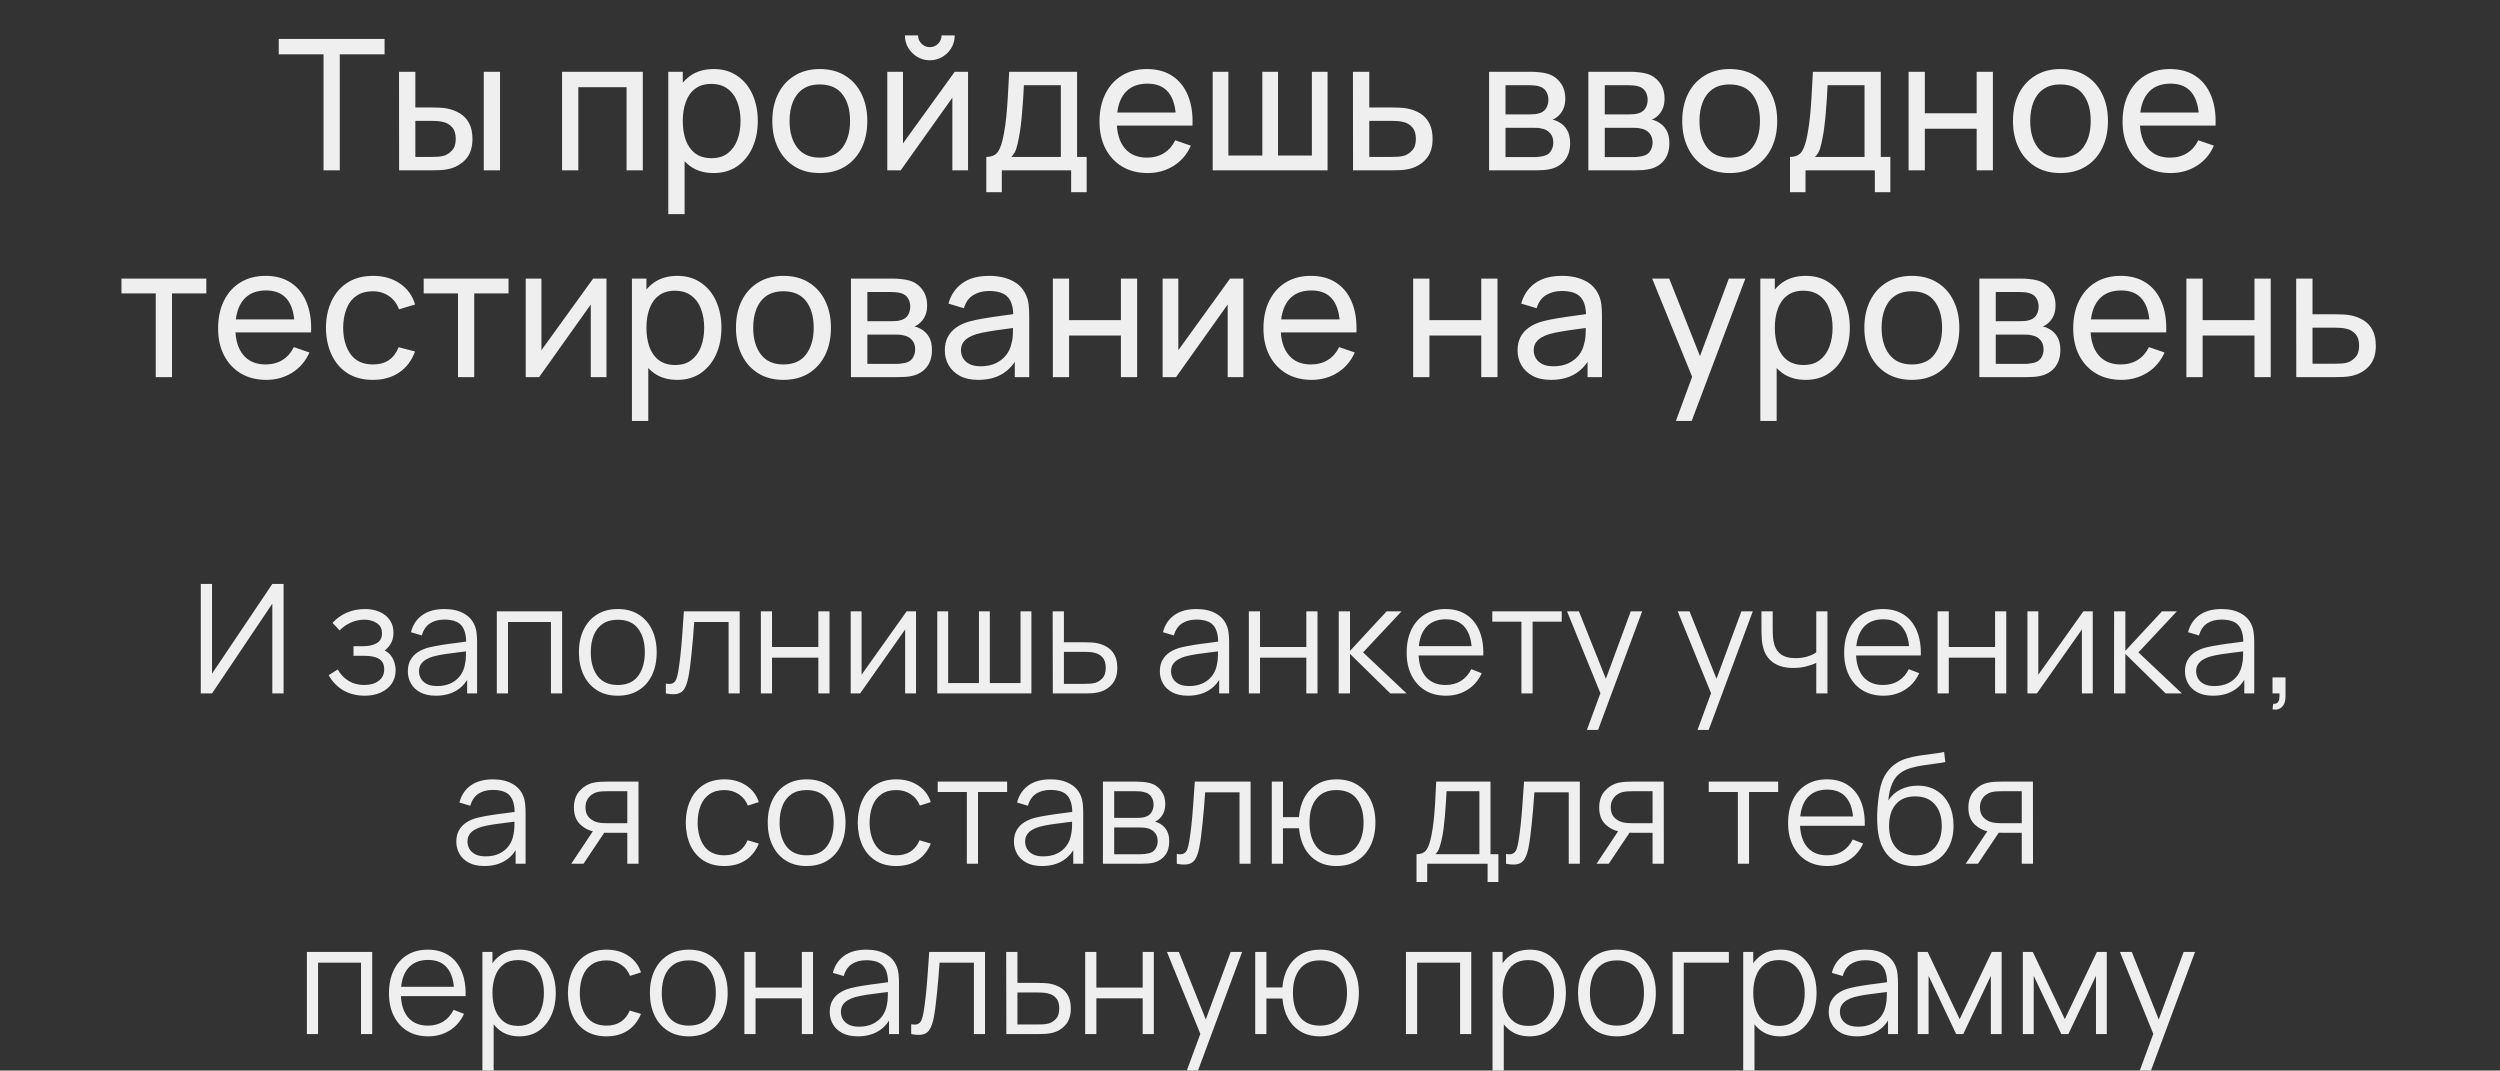 <?xml version="1.0" encoding="UTF-8"?> <svg xmlns="http://www.w3.org/2000/svg" width="411" height="176" viewBox="0 0 411 176" fill="none"><rect x="0" y="0" width="411" height="176" fill="#333333" stroke="none"/><path d="M53.189 28V8.935H45.824V6.4H63.224V8.935H55.859V28H53.189ZM65.613 28L65.598 11.8H68.283V17.665H70.758C71.228 17.665 71.708 17.675 72.198 17.695C72.688 17.715 73.113 17.76 73.473 17.83C74.313 18 75.048 18.285 75.678 18.685C76.308 19.085 76.798 19.625 77.148 20.305C77.498 20.985 77.673 21.83 77.673 22.84C77.673 24.24 77.308 25.35 76.578 26.17C75.858 26.98 74.913 27.52 73.743 27.79C73.343 27.88 72.883 27.94 72.363 27.97C71.853 27.99 71.368 28 70.908 28H65.613ZM68.283 25.795H70.953C71.253 25.795 71.588 25.785 71.958 25.765C72.328 25.745 72.658 25.695 72.948 25.615C73.458 25.465 73.913 25.17 74.313 24.73C74.723 24.29 74.928 23.66 74.928 22.84C74.928 22.01 74.728 21.37 74.328 20.92C73.938 20.47 73.423 20.175 72.783 20.035C72.493 19.965 72.188 19.92 71.868 19.9C71.548 19.88 71.243 19.87 70.953 19.87H68.283V25.795ZM79.533 28V11.8H82.203V28H79.533ZM92.404 28V11.8H105.679V28H103.009V14.335H95.074V28H92.404ZM117.32 28.45C115.8 28.45 114.52 28.075 113.48 27.325C112.44 26.565 111.65 25.54 111.11 24.25C110.58 22.95 110.315 21.495 110.315 19.885C110.315 18.255 110.58 16.795 111.11 15.505C111.65 14.215 112.44 13.2 113.48 12.46C114.53 11.72 115.815 11.35 117.335 11.35C118.835 11.35 120.125 11.725 121.205 12.475C122.295 13.215 123.13 14.23 123.71 15.52C124.29 16.81 124.58 18.265 124.58 19.885C124.58 21.505 124.29 22.96 123.71 24.25C123.13 25.54 122.295 26.565 121.205 27.325C120.125 28.075 118.83 28.45 117.32 28.45ZM109.865 35.2V11.8H112.25V23.725H112.55V35.2H109.865ZM116.99 26.005C118.06 26.005 118.945 25.735 119.645 25.195C120.345 24.655 120.87 23.925 121.22 23.005C121.57 22.075 121.745 21.035 121.745 19.885C121.745 18.745 121.57 17.715 121.22 16.795C120.88 15.875 120.35 15.145 119.63 14.605C118.92 14.065 118.015 13.795 116.915 13.795C115.865 13.795 114.995 14.055 114.305 14.575C113.615 15.085 113.1 15.8 112.76 16.72C112.42 17.63 112.25 18.685 112.25 19.885C112.25 21.065 112.415 22.12 112.745 23.05C113.085 23.97 113.605 24.695 114.305 25.225C115.005 25.745 115.9 26.005 116.99 26.005ZM134.769 28.45C133.159 28.45 131.769 28.085 130.599 27.355C129.439 26.625 128.544 25.615 127.914 24.325C127.284 23.035 126.969 21.555 126.969 19.885C126.969 18.185 127.289 16.695 127.929 15.415C128.569 14.135 129.474 13.14 130.644 12.43C131.814 11.71 133.189 11.35 134.769 11.35C136.389 11.35 137.784 11.715 138.954 12.445C140.124 13.165 141.019 14.17 141.639 15.46C142.269 16.74 142.584 18.215 142.584 19.885C142.584 21.575 142.269 23.065 141.639 24.355C141.009 25.635 140.109 26.64 138.939 27.37C137.769 28.09 136.379 28.45 134.769 28.45ZM134.769 25.915C136.449 25.915 137.699 25.355 138.519 24.235C139.339 23.115 139.749 21.665 139.749 19.885C139.749 18.055 139.334 16.6 138.504 15.52C137.674 14.43 136.429 13.885 134.769 13.885C133.639 13.885 132.709 14.14 131.979 14.65C131.249 15.16 130.704 15.865 130.344 16.765C129.984 17.665 129.804 18.705 129.804 19.885C129.804 21.705 130.224 23.165 131.064 24.265C131.904 25.365 133.139 25.915 134.769 25.915ZM152.861 9.91C152.111 9.91 151.426 9.725 150.806 9.355C150.186 8.985 149.691 8.495 149.321 7.885C148.951 7.265 148.766 6.575 148.766 5.815H150.926C150.926 6.345 151.116 6.8 151.496 7.18C151.876 7.56 152.331 7.75 152.861 7.75C153.401 7.75 153.856 7.56 154.226 7.18C154.606 6.8 154.796 6.345 154.796 5.815H156.956C156.956 6.575 156.771 7.265 156.401 7.885C156.041 8.495 155.546 8.985 154.916 9.355C154.296 9.725 153.611 9.91 152.861 9.91ZM159.146 11.8V28H156.566V16.06L148.076 28H145.871V11.8H148.451V23.575L156.956 11.8H159.146ZM162.147 31.6V25.795C163.057 25.795 163.707 25.5 164.097 24.91C164.487 24.31 164.802 23.325 165.042 21.955C165.202 21.095 165.332 20.175 165.432 19.195C165.532 18.215 165.617 17.125 165.687 15.925C165.767 14.715 165.842 13.34 165.912 11.8H177.072V25.795H178.647V31.6H176.097V28H164.697V31.6H162.147ZM166.257 25.795H174.402V14.005H168.327C168.297 14.715 168.257 15.46 168.207 16.24C168.157 17.01 168.097 17.78 168.027 18.55C167.967 19.32 167.892 20.05 167.802 20.74C167.722 21.42 167.627 22.03 167.517 22.57C167.387 23.32 167.237 23.955 167.067 24.475C166.897 24.995 166.627 25.435 166.257 25.795ZM188.678 28.45C187.088 28.45 185.698 28.1 184.508 27.4C183.328 26.69 182.408 25.705 181.748 24.445C181.088 23.175 180.758 21.695 180.758 20.005C180.758 18.235 181.083 16.705 181.733 15.415C182.383 14.115 183.288 13.115 184.448 12.415C185.618 11.705 186.988 11.35 188.558 11.35C190.188 11.35 191.573 11.725 192.713 12.475C193.863 13.225 194.723 14.295 195.293 15.685C195.873 17.075 196.123 18.73 196.043 20.65H193.343V19.69C193.313 17.7 192.908 16.215 192.128 15.235C191.348 14.245 190.188 13.75 188.648 13.75C186.998 13.75 185.743 14.28 184.883 15.34C184.023 16.4 183.593 17.92 183.593 19.9C183.593 21.81 184.023 23.29 184.883 24.34C185.743 25.39 186.968 25.915 188.558 25.915C189.628 25.915 190.558 25.67 191.348 25.18C192.138 24.69 192.758 23.985 193.208 23.065L195.773 23.95C195.143 25.38 194.193 26.49 192.923 27.28C191.663 28.06 190.248 28.45 188.678 28.45ZM182.693 20.65V18.505H194.663V20.65H182.693ZM199.367 28V11.8H201.947V25.57H207.527V11.8H210.107V25.57H215.672V11.8H218.252V28H199.367ZM222.439 28L222.424 11.8H225.109V17.665H228.604C229.074 17.665 229.554 17.675 230.044 17.695C230.534 17.715 230.959 17.76 231.319 17.83C232.159 17.99 232.894 18.27 233.524 18.67C234.154 19.07 234.644 19.615 234.994 20.305C235.344 20.985 235.519 21.83 235.519 22.84C235.519 24.24 235.154 25.35 234.424 26.17C233.704 26.98 232.759 27.52 231.589 27.79C231.189 27.88 230.729 27.94 230.209 27.97C229.699 27.99 229.214 28 228.754 28H222.439ZM225.109 25.795H228.799C229.099 25.795 229.434 25.785 229.804 25.765C230.174 25.745 230.504 25.695 230.794 25.615C231.304 25.465 231.759 25.17 232.159 24.73C232.569 24.29 232.774 23.66 232.774 22.84C232.774 22.01 232.574 21.37 232.174 20.92C231.784 20.47 231.269 20.175 230.629 20.035C230.339 19.965 230.034 19.92 229.714 19.9C229.394 19.88 229.089 19.87 228.799 19.87H225.109V25.795ZM244.807 28V11.8H251.707C252.117 11.8 252.557 11.825 253.027 11.875C253.507 11.915 253.942 11.99 254.332 12.1C255.202 12.33 255.917 12.805 256.477 13.525C257.047 14.235 257.332 15.135 257.332 16.225C257.332 16.835 257.237 17.365 257.047 17.815C256.867 18.265 256.607 18.655 256.267 18.985C256.117 19.135 255.952 19.27 255.772 19.39C255.592 19.51 255.412 19.605 255.232 19.675C255.582 19.735 255.937 19.87 256.297 20.08C256.867 20.39 257.312 20.825 257.632 21.385C257.962 21.945 258.127 22.66 258.127 23.53C258.127 24.63 257.862 25.54 257.332 26.26C256.802 26.97 256.072 27.46 255.142 27.73C254.752 27.84 254.322 27.915 253.852 27.955C253.382 27.985 252.927 28 252.487 28H244.807ZM247.507 25.825H252.337C252.547 25.825 252.797 25.805 253.087 25.765C253.387 25.725 253.652 25.675 253.882 25.615C254.402 25.465 254.777 25.185 255.007 24.775C255.247 24.365 255.367 23.92 255.367 23.44C255.367 22.8 255.187 22.28 254.827 21.88C254.477 21.48 254.012 21.23 253.432 21.13C253.222 21.07 252.992 21.035 252.742 21.025C252.502 21.015 252.287 21.01 252.097 21.01H247.507V25.825ZM247.507 18.805H251.527C251.807 18.805 252.102 18.79 252.412 18.76C252.722 18.72 252.992 18.655 253.222 18.565C253.682 18.395 254.017 18.115 254.227 17.725C254.447 17.325 254.557 16.89 254.557 16.42C254.557 15.9 254.437 15.445 254.197 15.055C253.967 14.655 253.612 14.38 253.132 14.23C252.812 14.11 252.452 14.045 252.052 14.035C251.662 14.015 251.412 14.005 251.302 14.005H247.507V18.805ZM261.125 28V11.8H268.025C268.435 11.8 268.875 11.825 269.345 11.875C269.825 11.915 270.26 11.99 270.65 12.1C271.52 12.33 272.235 12.805 272.795 13.525C273.365 14.235 273.65 15.135 273.65 16.225C273.65 16.835 273.555 17.365 273.365 17.815C273.185 18.265 272.925 18.655 272.585 18.985C272.435 19.135 272.27 19.27 272.09 19.39C271.91 19.51 271.73 19.605 271.55 19.675C271.9 19.735 272.255 19.87 272.615 20.08C273.185 20.39 273.63 20.825 273.95 21.385C274.28 21.945 274.445 22.66 274.445 23.53C274.445 24.63 274.18 25.54 273.65 26.26C273.12 26.97 272.39 27.46 271.46 27.73C271.07 27.84 270.64 27.915 270.17 27.955C269.7 27.985 269.245 28 268.805 28H261.125ZM263.825 25.825H268.655C268.865 25.825 269.115 25.805 269.405 25.765C269.705 25.725 269.97 25.675 270.2 25.615C270.72 25.465 271.095 25.185 271.325 24.775C271.565 24.365 271.685 23.92 271.685 23.44C271.685 22.8 271.505 22.28 271.145 21.88C270.795 21.48 270.33 21.23 269.75 21.13C269.54 21.07 269.31 21.035 269.06 21.025C268.82 21.015 268.605 21.01 268.415 21.01H263.825V25.825ZM263.825 18.805H267.845C268.125 18.805 268.42 18.79 268.73 18.76C269.04 18.72 269.31 18.655 269.54 18.565C270 18.395 270.335 18.115 270.545 17.725C270.765 17.325 270.875 16.89 270.875 16.42C270.875 15.9 270.755 15.445 270.515 15.055C270.285 14.655 269.93 14.38 269.45 14.23C269.13 14.11 268.77 14.045 268.37 14.035C267.98 14.015 267.73 14.005 267.62 14.005H263.825V18.805ZM284.358 28.45C282.748 28.45 281.358 28.085 280.188 27.355C279.028 26.625 278.133 25.615 277.503 24.325C276.873 23.035 276.558 21.555 276.558 19.885C276.558 18.185 276.878 16.695 277.518 15.415C278.158 14.135 279.063 13.14 280.233 12.43C281.403 11.71 282.778 11.35 284.358 11.35C285.978 11.35 287.373 11.715 288.543 12.445C289.713 13.165 290.608 14.17 291.228 15.46C291.858 16.74 292.173 18.215 292.173 19.885C292.173 21.575 291.858 23.065 291.228 24.355C290.598 25.635 289.698 26.64 288.528 27.37C287.358 28.09 285.968 28.45 284.358 28.45ZM284.358 25.915C286.038 25.915 287.288 25.355 288.108 24.235C288.928 23.115 289.338 21.665 289.338 19.885C289.338 18.055 288.923 16.6 288.093 15.52C287.263 14.43 286.018 13.885 284.358 13.885C283.228 13.885 282.298 14.14 281.568 14.65C280.838 15.16 280.293 15.865 279.933 16.765C279.573 17.665 279.393 18.705 279.393 19.885C279.393 21.705 279.813 23.165 280.653 24.265C281.493 25.365 282.728 25.915 284.358 25.915ZM294.276 31.6V25.795C295.186 25.795 295.836 25.5 296.226 24.91C296.616 24.31 296.931 23.325 297.171 21.955C297.331 21.095 297.461 20.175 297.561 19.195C297.661 18.215 297.746 17.125 297.816 15.925C297.896 14.715 297.971 13.34 298.041 11.8H309.201V25.795H310.776V31.6H308.226V28H296.826V31.6H294.276ZM298.386 25.795H306.531V14.005H300.456C300.426 14.715 300.386 15.46 300.336 16.24C300.286 17.01 300.226 17.78 300.156 18.55C300.096 19.32 300.021 20.05 299.931 20.74C299.851 21.42 299.756 22.03 299.646 22.57C299.516 23.32 299.366 23.955 299.196 24.475C299.026 24.995 298.756 25.435 298.386 25.795ZM313.772 28V11.8H316.442V18.625H324.962V11.8H327.632V28H324.962V21.16H316.442V28H313.772ZM338.733 28.45C337.123 28.45 335.733 28.085 334.563 27.355C333.403 26.625 332.508 25.615 331.878 24.325C331.248 23.035 330.933 21.555 330.933 19.885C330.933 18.185 331.253 16.695 331.893 15.415C332.533 14.135 333.438 13.14 334.608 12.43C335.778 11.71 337.153 11.35 338.733 11.35C340.353 11.35 341.748 11.715 342.918 12.445C344.088 13.165 344.983 14.17 345.603 15.46C346.233 16.74 346.548 18.215 346.548 19.885C346.548 21.575 346.233 23.065 345.603 24.355C344.973 25.635 344.073 26.64 342.903 27.37C341.733 28.09 340.343 28.45 338.733 28.45ZM338.733 25.915C340.413 25.915 341.663 25.355 342.483 24.235C343.303 23.115 343.713 21.665 343.713 19.885C343.713 18.055 343.298 16.6 342.468 15.52C341.638 14.43 340.393 13.885 338.733 13.885C337.603 13.885 336.673 14.14 335.943 14.65C335.213 15.16 334.668 15.865 334.308 16.765C333.948 17.665 333.768 18.705 333.768 19.885C333.768 21.705 334.188 23.165 335.028 24.265C335.868 25.365 337.103 25.915 338.733 25.915ZM356.871 28.45C355.281 28.45 353.891 28.1 352.701 27.4C351.521 26.69 350.601 25.705 349.941 24.445C349.281 23.175 348.951 21.695 348.951 20.005C348.951 18.235 349.276 16.705 349.926 15.415C350.576 14.115 351.481 13.115 352.641 12.415C353.811 11.705 355.181 11.35 356.751 11.35C358.381 11.35 359.766 11.725 360.906 12.475C362.056 13.225 362.916 14.295 363.486 15.685C364.066 17.075 364.316 18.73 364.236 20.65H361.536V19.69C361.506 17.7 361.101 16.215 360.321 15.235C359.541 14.245 358.381 13.75 356.841 13.75C355.191 13.75 353.936 14.28 353.076 15.34C352.216 16.4 351.786 17.92 351.786 19.9C351.786 21.81 352.216 23.29 353.076 24.34C353.936 25.39 355.161 25.915 356.751 25.915C357.821 25.915 358.751 25.67 359.541 25.18C360.331 24.69 360.951 23.985 361.401 23.065L363.966 23.95C363.336 25.38 362.386 26.49 361.116 27.28C359.856 28.06 358.441 28.45 356.871 28.45ZM350.886 20.65V18.505H362.856V20.65H350.886ZM25.606 62V48.23H19.966V45.8H33.916V48.23H28.276V62H25.606ZM43.775 62.45C42.185 62.45 40.795 62.1 39.605 61.4C38.425 60.69 37.505 59.705 36.845 58.445C36.185 57.175 35.855 55.695 35.855 54.005C35.855 52.235 36.18 50.705 36.83 49.415C37.48 48.115 38.385 47.115 39.545 46.415C40.715 45.705 42.085 45.35 43.655 45.35C45.285 45.35 46.67 45.725 47.81 46.475C48.96 47.225 49.82 48.295 50.39 49.685C50.97 51.075 51.22 52.73 51.14 54.65H48.44V53.69C48.41 51.7 48.005 50.215 47.225 49.235C46.445 48.245 45.285 47.75 43.745 47.75C42.095 47.75 40.84 48.28 39.98 49.34C39.12 50.4 38.69 51.92 38.69 53.9C38.69 55.81 39.12 57.29 39.98 58.34C40.84 59.39 42.065 59.915 43.655 59.915C44.725 59.915 45.655 59.67 46.445 59.18C47.235 58.69 47.855 57.985 48.305 57.065L50.87 57.95C50.24 59.38 49.29 60.49 48.02 61.28C46.76 62.06 45.345 62.45 43.775 62.45ZM37.79 54.65V52.505H49.76V54.65H37.79ZM61.305 62.45C59.665 62.45 58.27 62.085 57.12 61.355C55.98 60.615 55.11 59.6 54.51 58.31C53.91 57.02 53.6 55.55 53.58 53.9C53.6 52.21 53.915 50.725 54.525 49.445C55.145 48.155 56.03 47.15 57.18 46.43C58.33 45.71 59.715 45.35 61.335 45.35C63.045 45.35 64.515 45.77 65.745 46.61C66.985 47.45 67.815 48.6 68.235 50.06L65.595 50.855C65.255 49.915 64.7 49.185 63.93 48.665C63.17 48.145 62.295 47.885 61.305 47.885C60.195 47.885 59.28 48.145 58.56 48.665C57.84 49.175 57.305 49.885 56.955 50.795C56.605 51.695 56.425 52.73 56.415 53.9C56.435 55.7 56.85 57.155 57.66 58.265C58.48 59.365 59.695 59.915 61.305 59.915C62.365 59.915 63.245 59.675 63.945 59.195C64.645 58.705 65.175 58 65.535 57.08L68.235 57.785C67.675 59.295 66.8 60.45 65.61 61.25C64.42 62.05 62.985 62.45 61.305 62.45ZM75.293 62V48.23H69.653V45.8H83.603V48.23H77.963V62H75.293ZM99.703 45.8V62H97.123V50.06L88.633 62H86.428V45.8H89.008V57.575L97.513 45.8H99.703ZM111.344 62.45C109.824 62.45 108.544 62.075 107.504 61.325C106.464 60.565 105.674 59.54 105.134 58.25C104.604 56.95 104.339 55.495 104.339 53.885C104.339 52.255 104.604 50.795 105.134 49.505C105.674 48.215 106.464 47.2 107.504 46.46C108.554 45.72 109.839 45.35 111.359 45.35C112.859 45.35 114.149 45.725 115.229 46.475C116.319 47.215 117.154 48.23 117.734 49.52C118.314 50.81 118.604 52.265 118.604 53.885C118.604 55.505 118.314 56.96 117.734 58.25C117.154 59.54 116.319 60.565 115.229 61.325C114.149 62.075 112.854 62.45 111.344 62.45ZM103.889 69.2V45.8H106.274V57.725H106.574V69.2H103.889ZM111.014 60.005C112.084 60.005 112.969 59.735 113.669 59.195C114.369 58.655 114.894 57.925 115.244 57.005C115.594 56.075 115.769 55.035 115.769 53.885C115.769 52.745 115.594 51.715 115.244 50.795C114.904 49.875 114.374 49.145 113.654 48.605C112.944 48.065 112.039 47.795 110.939 47.795C109.889 47.795 109.019 48.055 108.329 48.575C107.639 49.085 107.124 49.8 106.784 50.72C106.444 51.63 106.274 52.685 106.274 53.885C106.274 55.065 106.439 56.12 106.769 57.05C107.109 57.97 107.629 58.695 108.329 59.225C109.029 59.745 109.924 60.005 111.014 60.005ZM128.792 62.45C127.182 62.45 125.792 62.085 124.622 61.355C123.462 60.625 122.567 59.615 121.937 58.325C121.307 57.035 120.992 55.555 120.992 53.885C120.992 52.185 121.312 50.695 121.952 49.415C122.592 48.135 123.497 47.14 124.667 46.43C125.837 45.71 127.212 45.35 128.792 45.35C130.412 45.35 131.807 45.715 132.977 46.445C134.147 47.165 135.042 48.17 135.662 49.46C136.292 50.74 136.607 52.215 136.607 53.885C136.607 55.575 136.292 57.065 135.662 58.355C135.032 59.635 134.132 60.64 132.962 61.37C131.792 62.09 130.402 62.45 128.792 62.45ZM128.792 59.915C130.472 59.915 131.722 59.355 132.542 58.235C133.362 57.115 133.772 55.665 133.772 53.885C133.772 52.055 133.357 50.6 132.527 49.52C131.697 48.43 130.452 47.885 128.792 47.885C127.662 47.885 126.732 48.14 126.002 48.65C125.272 49.16 124.727 49.865 124.367 50.765C124.007 51.665 123.827 52.705 123.827 53.885C123.827 55.705 124.247 57.165 125.087 58.265C125.927 59.365 127.162 59.915 128.792 59.915ZM139.895 62V45.8H146.795C147.205 45.8 147.645 45.825 148.115 45.875C148.595 45.915 149.03 45.99 149.42 46.1C150.29 46.33 151.005 46.805 151.565 47.525C152.135 48.235 152.42 49.135 152.42 50.225C152.42 50.835 152.325 51.365 152.135 51.815C151.955 52.265 151.695 52.655 151.355 52.985C151.205 53.135 151.04 53.27 150.86 53.39C150.68 53.51 150.5 53.605 150.32 53.675C150.67 53.735 151.025 53.87 151.385 54.08C151.955 54.39 152.4 54.825 152.72 55.385C153.05 55.945 153.215 56.66 153.215 57.53C153.215 58.63 152.95 59.54 152.42 60.26C151.89 60.97 151.16 61.46 150.23 61.73C149.84 61.84 149.41 61.915 148.94 61.955C148.47 61.985 148.015 62 147.575 62H139.895ZM142.595 59.825H147.425C147.635 59.825 147.885 59.805 148.175 59.765C148.475 59.725 148.74 59.675 148.97 59.615C149.49 59.465 149.865 59.185 150.095 58.775C150.335 58.365 150.455 57.92 150.455 57.44C150.455 56.8 150.275 56.28 149.915 55.88C149.565 55.48 149.1 55.23 148.52 55.13C148.31 55.07 148.08 55.035 147.83 55.025C147.59 55.015 147.375 55.01 147.185 55.01H142.595V59.825ZM142.595 52.805H146.615C146.895 52.805 147.19 52.79 147.5 52.76C147.81 52.72 148.08 52.655 148.31 52.565C148.77 52.395 149.105 52.115 149.315 51.725C149.535 51.325 149.645 50.89 149.645 50.42C149.645 49.9 149.525 49.445 149.285 49.055C149.055 48.655 148.7 48.38 148.22 48.23C147.9 48.11 147.54 48.045 147.14 48.035C146.75 48.015 146.5 48.005 146.39 48.005H142.595V52.805ZM160.833 62.45C159.623 62.45 158.608 62.23 157.788 61.79C156.978 61.34 156.363 60.75 155.943 60.02C155.533 59.29 155.328 58.49 155.328 57.62C155.328 56.77 155.488 56.035 155.808 55.415C156.138 54.785 156.598 54.265 157.188 53.855C157.778 53.435 158.483 53.105 159.303 52.865C160.073 52.655 160.933 52.475 161.883 52.325C162.843 52.165 163.813 52.02 164.793 51.89C165.773 51.76 166.688 51.635 167.538 51.515L166.578 52.07C166.608 50.63 166.318 49.565 165.708 48.875C165.108 48.185 164.068 47.84 162.588 47.84C161.608 47.84 160.748 48.065 160.008 48.515C159.278 48.955 158.763 49.675 158.463 50.675L155.928 49.91C156.318 48.49 157.073 47.375 158.193 46.565C159.313 45.755 160.788 45.35 162.618 45.35C164.088 45.35 165.348 45.615 166.398 46.145C167.458 46.665 168.218 47.455 168.678 48.515C168.908 49.015 169.053 49.56 169.113 50.15C169.173 50.73 169.203 51.34 169.203 51.98V62H166.833V58.115L167.388 58.475C166.778 59.785 165.923 60.775 164.823 61.445C163.733 62.115 162.403 62.45 160.833 62.45ZM161.238 60.215C162.198 60.215 163.028 60.045 163.728 59.705C164.438 59.355 165.008 58.9 165.438 58.34C165.868 57.77 166.148 57.15 166.278 56.48C166.428 55.98 166.508 55.425 166.518 54.815C166.538 54.195 166.548 53.72 166.548 53.39L167.478 53.795C166.608 53.915 165.753 54.03 164.913 54.14C164.073 54.25 163.278 54.37 162.528 54.5C161.778 54.62 161.103 54.765 160.503 54.935C160.063 55.075 159.648 55.255 159.258 55.475C158.878 55.695 158.568 55.98 158.328 56.33C158.098 56.67 157.983 57.095 157.983 57.605C157.983 58.045 158.093 58.465 158.313 58.865C158.543 59.265 158.893 59.59 159.363 59.84C159.843 60.09 160.468 60.215 161.238 60.215ZM173.088 62V45.8H175.758V52.625H184.278V45.8H186.948V62H184.278V55.16H175.758V62H173.088ZM204.41 45.8V62H201.83V50.06L193.34 62H191.135V45.8H193.715V57.575L202.22 45.8H204.41ZM215.631 62.45C214.041 62.45 212.651 62.1 211.461 61.4C210.281 60.69 209.361 59.705 208.701 58.445C208.041 57.175 207.711 55.695 207.711 54.005C207.711 52.235 208.036 50.705 208.686 49.415C209.336 48.115 210.241 47.115 211.401 46.415C212.571 45.705 213.941 45.35 215.511 45.35C217.141 45.35 218.526 45.725 219.666 46.475C220.816 47.225 221.676 48.295 222.246 49.685C222.826 51.075 223.076 52.73 222.996 54.65H220.296V53.69C220.266 51.7 219.861 50.215 219.081 49.235C218.301 48.245 217.141 47.75 215.601 47.75C213.951 47.75 212.696 48.28 211.836 49.34C210.976 50.4 210.546 51.92 210.546 53.9C210.546 55.81 210.976 57.29 211.836 58.34C212.696 59.39 213.921 59.915 215.511 59.915C216.581 59.915 217.511 59.67 218.301 59.18C219.091 58.69 219.711 57.985 220.161 57.065L222.726 57.95C222.096 59.38 221.146 60.49 219.876 61.28C218.616 62.06 217.201 62.45 215.631 62.45ZM209.646 54.65V52.505H221.616V54.65H209.646ZM232.326 62V45.8H234.996V52.625H243.516V45.8H246.186V62H243.516V55.16H234.996V62H232.326ZM254.993 62.45C253.783 62.45 252.768 62.23 251.948 61.79C251.138 61.34 250.523 60.75 250.103 60.02C249.693 59.29 249.488 58.49 249.488 57.62C249.488 56.77 249.648 56.035 249.968 55.415C250.298 54.785 250.758 54.265 251.348 53.855C251.938 53.435 252.643 53.105 253.463 52.865C254.233 52.655 255.093 52.475 256.043 52.325C257.003 52.165 257.973 52.02 258.953 51.89C259.933 51.76 260.848 51.635 261.698 51.515L260.738 52.07C260.768 50.63 260.478 49.565 259.868 48.875C259.268 48.185 258.228 47.84 256.748 47.84C255.768 47.84 254.908 48.065 254.168 48.515C253.438 48.955 252.923 49.675 252.623 50.675L250.088 49.91C250.478 48.49 251.233 47.375 252.353 46.565C253.473 45.755 254.948 45.35 256.778 45.35C258.248 45.35 259.508 45.615 260.558 46.145C261.618 46.665 262.378 47.455 262.838 48.515C263.068 49.015 263.213 49.56 263.273 50.15C263.333 50.73 263.363 51.34 263.363 51.98V62H260.993V58.115L261.548 58.475C260.938 59.785 260.083 60.775 258.983 61.445C257.893 62.115 256.563 62.45 254.993 62.45ZM255.398 60.215C256.358 60.215 257.188 60.045 257.888 59.705C258.598 59.355 259.168 58.9 259.598 58.34C260.028 57.77 260.308 57.15 260.438 56.48C260.588 55.98 260.668 55.425 260.678 54.815C260.698 54.195 260.708 53.72 260.708 53.39L261.638 53.795C260.768 53.915 259.913 54.03 259.073 54.14C258.233 54.25 257.438 54.37 256.688 54.5C255.938 54.62 255.263 54.765 254.663 54.935C254.223 55.075 253.808 55.255 253.418 55.475C253.038 55.695 252.728 55.98 252.488 56.33C252.258 56.67 252.143 57.095 252.143 57.605C252.143 58.045 252.253 58.465 252.473 58.865C252.703 59.265 253.053 59.59 253.523 59.84C254.003 60.09 254.628 60.215 255.398 60.215ZM275.519 69.2L278.654 60.68L278.699 63.2L271.619 45.8H274.424L279.974 59.795H279.014L284.219 45.8H286.934L278.114 69.2H275.519ZM296.852 62.45C295.332 62.45 294.052 62.075 293.012 61.325C291.972 60.565 291.182 59.54 290.642 58.25C290.112 56.95 289.847 55.495 289.847 53.885C289.847 52.255 290.112 50.795 290.642 49.505C291.182 48.215 291.972 47.2 293.012 46.46C294.062 45.72 295.347 45.35 296.867 45.35C298.367 45.35 299.657 45.725 300.737 46.475C301.827 47.215 302.662 48.23 303.242 49.52C303.822 50.81 304.112 52.265 304.112 53.885C304.112 55.505 303.822 56.96 303.242 58.25C302.662 59.54 301.827 60.565 300.737 61.325C299.657 62.075 298.362 62.45 296.852 62.45ZM289.397 69.2V45.8H291.782V57.725H292.082V69.2H289.397ZM296.522 60.005C297.592 60.005 298.477 59.735 299.177 59.195C299.877 58.655 300.402 57.925 300.752 57.005C301.102 56.075 301.277 55.035 301.277 53.885C301.277 52.745 301.102 51.715 300.752 50.795C300.412 49.875 299.882 49.145 299.162 48.605C298.452 48.065 297.547 47.795 296.447 47.795C295.397 47.795 294.527 48.055 293.837 48.575C293.147 49.085 292.632 49.8 292.292 50.72C291.952 51.63 291.782 52.685 291.782 53.885C291.782 55.065 291.947 56.12 292.277 57.05C292.617 57.97 293.137 58.695 293.837 59.225C294.537 59.745 295.432 60.005 296.522 60.005ZM314.3 62.45C312.69 62.45 311.3 62.085 310.13 61.355C308.97 60.625 308.075 59.615 307.445 58.325C306.815 57.035 306.5 55.555 306.5 53.885C306.5 52.185 306.82 50.695 307.46 49.415C308.1 48.135 309.005 47.14 310.175 46.43C311.345 45.71 312.72 45.35 314.3 45.35C315.92 45.35 317.315 45.715 318.485 46.445C319.655 47.165 320.55 48.17 321.17 49.46C321.8 50.74 322.115 52.215 322.115 53.885C322.115 55.575 321.8 57.065 321.17 58.355C320.54 59.635 319.64 60.64 318.47 61.37C317.3 62.09 315.91 62.45 314.3 62.45ZM314.3 59.915C315.98 59.915 317.23 59.355 318.05 58.235C318.87 57.115 319.28 55.665 319.28 53.885C319.28 52.055 318.865 50.6 318.035 49.52C317.205 48.43 315.96 47.885 314.3 47.885C313.17 47.885 312.24 48.14 311.51 48.65C310.78 49.16 310.235 49.865 309.875 50.765C309.515 51.665 309.335 52.705 309.335 53.885C309.335 55.705 309.755 57.165 310.595 58.265C311.435 59.365 312.67 59.915 314.3 59.915ZM325.402 62V45.8H332.302C332.712 45.8 333.152 45.825 333.622 45.875C334.102 45.915 334.537 45.99 334.927 46.1C335.797 46.33 336.512 46.805 337.072 47.525C337.642 48.235 337.927 49.135 337.927 50.225C337.927 50.835 337.832 51.365 337.642 51.815C337.462 52.265 337.202 52.655 336.862 52.985C336.712 53.135 336.547 53.27 336.367 53.39C336.187 53.51 336.007 53.605 335.827 53.675C336.177 53.735 336.532 53.87 336.892 54.08C337.462 54.39 337.907 54.825 338.227 55.385C338.557 55.945 338.722 56.66 338.722 57.53C338.722 58.63 338.457 59.54 337.927 60.26C337.397 60.97 336.667 61.46 335.737 61.73C335.347 61.84 334.917 61.915 334.447 61.955C333.977 61.985 333.522 62 333.082 62H325.402ZM328.102 59.825H332.932C333.142 59.825 333.392 59.805 333.682 59.765C333.982 59.725 334.247 59.675 334.477 59.615C334.997 59.465 335.372 59.185 335.602 58.775C335.842 58.365 335.962 57.92 335.962 57.44C335.962 56.8 335.782 56.28 335.422 55.88C335.072 55.48 334.607 55.23 334.027 55.13C333.817 55.07 333.587 55.035 333.337 55.025C333.097 55.015 332.882 55.01 332.692 55.01H328.102V59.825ZM328.102 52.805H332.122C332.402 52.805 332.697 52.79 333.007 52.76C333.317 52.72 333.587 52.655 333.817 52.565C334.277 52.395 334.612 52.115 334.822 51.725C335.042 51.325 335.152 50.89 335.152 50.42C335.152 49.9 335.032 49.445 334.792 49.055C334.562 48.655 334.207 48.38 333.727 48.23C333.407 48.11 333.047 48.045 332.647 48.035C332.257 48.015 332.007 48.005 331.897 48.005H328.102V52.805ZM348.756 62.45C347.166 62.45 345.776 62.1 344.586 61.4C343.406 60.69 342.486 59.705 341.826 58.445C341.166 57.175 340.836 55.695 340.836 54.005C340.836 52.235 341.161 50.705 341.811 49.415C342.461 48.115 343.366 47.115 344.526 46.415C345.696 45.705 347.066 45.35 348.636 45.35C350.266 45.35 351.651 45.725 352.791 46.475C353.941 47.225 354.801 48.295 355.371 49.685C355.951 51.075 356.201 52.73 356.121 54.65H353.421V53.69C353.391 51.7 352.986 50.215 352.206 49.235C351.426 48.245 350.266 47.75 348.726 47.75C347.076 47.75 345.821 48.28 344.961 49.34C344.101 50.4 343.671 51.92 343.671 53.9C343.671 55.81 344.101 57.29 344.961 58.34C345.821 59.39 347.046 59.915 348.636 59.915C349.706 59.915 350.636 59.67 351.426 59.18C352.216 58.69 352.836 57.985 353.286 57.065L355.851 57.95C355.221 59.38 354.271 60.49 353.001 61.28C351.741 62.06 350.326 62.45 348.756 62.45ZM342.771 54.65V52.505H354.741V54.65H342.771ZM359.445 62V45.8H362.115V52.625H370.635V45.8H373.305V62H370.635V55.16H362.115V62H359.445ZM377.507 62L377.492 45.8H380.177V51.665H383.672C384.142 51.665 384.622 51.675 385.112 51.695C385.602 51.715 386.027 51.76 386.387 51.83C387.227 51.99 387.962 52.27 388.592 52.67C389.222 53.07 389.712 53.615 390.062 54.305C390.412 54.985 390.587 55.83 390.587 56.84C390.587 58.24 390.222 59.35 389.492 60.17C388.772 60.98 387.827 61.52 386.657 61.79C386.257 61.88 385.797 61.94 385.277 61.97C384.767 61.99 384.282 62 383.822 62H377.507ZM380.177 59.795H383.867C384.167 59.795 384.502 59.785 384.872 59.765C385.242 59.745 385.572 59.695 385.862 59.615C386.372 59.465 386.827 59.17 387.227 58.73C387.637 58.29 387.842 57.66 387.842 56.84C387.842 56.01 387.642 55.37 387.242 54.92C386.852 54.47 386.337 54.175 385.697 54.035C385.407 53.965 385.102 53.92 384.782 53.9C384.462 53.88 384.157 53.87 383.867 53.87H380.177V59.795Z" fill="#EFEFEF"></path><path d="M46.62 114H44.77V99.237L34.857 114H33.007V96H34.857V110.75L44.77 96H46.62V114ZM59.989 114.375C58.631 114.375 57.443 114.079 56.426 113.487C55.418 112.887 54.622 112.058 54.039 111L55.514 110.062C56.006 110.896 56.618 111.529 57.352 111.962C58.085 112.396 58.926 112.612 59.877 112.612C60.868 112.612 61.664 112.383 62.264 111.925C62.864 111.467 63.164 110.837 63.164 110.037C63.164 109.487 63.035 109.05 62.776 108.725C62.526 108.4 62.143 108.167 61.627 108.025C61.118 107.883 60.481 107.812 59.714 107.812H58.114V106.237H59.689C60.622 106.237 61.372 106.071 61.939 105.737C62.514 105.396 62.801 104.862 62.801 104.137C62.801 103.371 62.514 102.804 61.939 102.437C61.372 102.062 60.693 101.875 59.901 101.875C59.102 101.875 58.343 102.042 57.627 102.375C56.918 102.7 56.322 103.121 55.839 103.637L54.664 102.4C55.339 101.658 56.127 101.096 57.026 100.712C57.935 100.321 58.939 100.125 60.039 100.125C60.906 100.125 61.689 100.279 62.389 100.587C63.097 100.887 63.656 101.329 64.064 101.912C64.481 102.496 64.689 103.196 64.689 104.012C64.689 104.779 64.501 105.442 64.126 106C63.76 106.558 63.239 107.021 62.564 107.387L62.464 106.7C63.047 106.808 63.531 107.042 63.914 107.4C64.297 107.758 64.581 108.187 64.764 108.687C64.947 109.187 65.039 109.696 65.039 110.212C65.039 111.071 64.814 111.812 64.364 112.438C63.922 113.054 63.318 113.533 62.551 113.875C61.793 114.208 60.939 114.375 59.989 114.375ZM71.66 114.375C70.643 114.375 69.789 114.192 69.097 113.825C68.414 113.458 67.901 112.971 67.56 112.362C67.218 111.754 67.047 111.092 67.047 110.375C67.047 109.642 67.193 109.017 67.485 108.5C67.785 107.975 68.189 107.546 68.697 107.212C69.214 106.879 69.81 106.625 70.485 106.45C71.168 106.283 71.922 106.137 72.747 106.012C73.581 105.879 74.393 105.767 75.185 105.675C75.985 105.575 76.685 105.479 77.285 105.387L76.635 105.787C76.66 104.454 76.401 103.467 75.86 102.825C75.318 102.183 74.376 101.862 73.035 101.862C72.11 101.862 71.326 102.071 70.685 102.487C70.052 102.904 69.606 103.562 69.347 104.462L67.56 103.937C67.868 102.729 68.489 101.792 69.422 101.125C70.356 100.458 71.568 100.125 73.06 100.125C74.293 100.125 75.339 100.358 76.197 100.825C77.064 101.283 77.677 101.95 78.035 102.825C78.201 103.217 78.31 103.654 78.36 104.137C78.41 104.621 78.435 105.112 78.435 105.612V114H76.797V110.612L77.272 110.812C76.814 111.971 76.102 112.854 75.135 113.462C74.168 114.071 73.01 114.375 71.66 114.375ZM71.872 112.787C72.731 112.787 73.481 112.633 74.122 112.325C74.764 112.017 75.281 111.596 75.672 111.062C76.064 110.521 76.318 109.912 76.435 109.237C76.535 108.804 76.589 108.329 76.597 107.812C76.606 107.287 76.61 106.896 76.61 106.637L77.31 107C76.685 107.083 76.006 107.167 75.272 107.25C74.547 107.333 73.831 107.429 73.122 107.537C72.422 107.646 71.789 107.775 71.222 107.925C70.839 108.033 70.468 108.187 70.11 108.387C69.751 108.579 69.456 108.837 69.222 109.162C68.997 109.487 68.885 109.892 68.885 110.375C68.885 110.767 68.981 111.146 69.172 111.512C69.372 111.879 69.689 112.183 70.122 112.425C70.564 112.667 71.147 112.787 71.872 112.787ZM81.677 114V100.5H92.414V114H90.576V102.262H83.514V114H81.677ZM101.56 114.375C100.218 114.375 99.072 114.071 98.122 113.462C97.172 112.854 96.443 112.012 95.935 110.937C95.427 109.862 95.172 108.629 95.172 107.237C95.172 105.821 95.431 104.579 95.947 103.512C96.464 102.446 97.197 101.617 98.147 101.025C99.106 100.425 100.243 100.125 101.56 100.125C102.91 100.125 104.06 100.429 105.01 101.037C105.968 101.637 106.697 102.475 107.197 103.55C107.706 104.617 107.96 105.846 107.96 107.237C107.96 108.654 107.706 109.9 107.197 110.975C106.689 112.042 105.956 112.875 104.997 113.475C104.039 114.075 102.893 114.375 101.56 114.375ZM101.56 112.612C103.06 112.612 104.177 112.117 104.91 111.125C105.643 110.125 106.01 108.829 106.01 107.237C106.01 105.604 105.639 104.304 104.897 103.337C104.164 102.371 103.052 101.887 101.56 101.887C100.552 101.887 99.718 102.117 99.06 102.575C98.41 103.025 97.922 103.654 97.597 104.462C97.281 105.262 97.122 106.187 97.122 107.237C97.122 108.862 97.497 110.167 98.247 111.15C98.997 112.125 100.102 112.612 101.56 112.612ZM109.467 114V112.387C109.967 112.479 110.346 112.458 110.605 112.325C110.871 112.183 111.067 111.95 111.192 111.625C111.317 111.292 111.421 110.879 111.505 110.387C111.638 109.571 111.759 108.671 111.867 107.688C111.976 106.704 112.071 105.621 112.155 104.437C112.246 103.246 112.338 101.933 112.43 100.5H121.605V114H119.78V102.262H114.13C114.071 103.146 114.005 104.025 113.93 104.9C113.855 105.775 113.776 106.617 113.692 107.425C113.617 108.225 113.534 108.962 113.442 109.637C113.351 110.312 113.255 110.896 113.155 111.387C113.005 112.129 112.805 112.721 112.555 113.162C112.313 113.604 111.951 113.896 111.467 114.038C110.984 114.179 110.317 114.167 109.467 114ZM125.085 114V100.5H126.922V106.362H134.535V100.5H136.372V114H134.535V108.125H126.922V114H125.085ZM150.593 100.5V114H148.805V103.487L141.405 114H139.855V100.5H141.643V110.925L149.055 100.5H150.593ZM154.089 114V100.5H155.876V112.3H160.939V100.5H162.726V112.3H167.776V100.5H169.564V114H154.089ZM173.083 114L173.058 100.5H174.908V105.587H178.071C178.462 105.587 178.846 105.596 179.221 105.612C179.604 105.629 179.942 105.662 180.233 105.712C180.9 105.837 181.492 106.058 182.008 106.375C182.533 106.692 182.942 107.129 183.233 107.688C183.533 108.246 183.683 108.946 183.683 109.787C183.683 110.946 183.383 111.858 182.783 112.525C182.192 113.192 181.442 113.625 180.533 113.825C180.192 113.9 179.821 113.95 179.421 113.975C179.021 113.992 178.625 114 178.233 114H173.083ZM174.908 112.425H178.158C178.442 112.425 178.758 112.417 179.108 112.4C179.458 112.383 179.767 112.337 180.033 112.262C180.475 112.137 180.875 111.887 181.233 111.512C181.6 111.129 181.783 110.554 181.783 109.787C181.783 109.029 181.608 108.458 181.258 108.075C180.908 107.683 180.442 107.425 179.858 107.3C179.6 107.242 179.321 107.204 179.021 107.187C178.721 107.171 178.433 107.162 178.158 107.162H174.908V112.425ZM195.293 114.375C194.276 114.375 193.422 114.192 192.73 113.825C192.047 113.458 191.534 112.971 191.193 112.362C190.851 111.754 190.68 111.092 190.68 110.375C190.68 109.642 190.826 109.017 191.118 108.5C191.418 107.975 191.822 107.546 192.33 107.212C192.847 106.879 193.443 106.625 194.118 106.45C194.801 106.283 195.555 106.137 196.38 106.012C197.214 105.879 198.026 105.767 198.818 105.675C199.618 105.575 200.318 105.479 200.918 105.387L200.268 105.787C200.293 104.454 200.034 103.467 199.493 102.825C198.951 102.183 198.009 101.862 196.668 101.862C195.743 101.862 194.959 102.071 194.318 102.487C193.684 102.904 193.239 103.562 192.98 104.462L191.193 103.937C191.501 102.729 192.122 101.792 193.055 101.125C193.989 100.458 195.201 100.125 196.693 100.125C197.926 100.125 198.972 100.358 199.83 100.825C200.697 101.283 201.309 101.95 201.668 102.825C201.834 103.217 201.943 103.654 201.993 104.137C202.043 104.621 202.068 105.112 202.068 105.612V114H200.43V110.612L200.905 110.812C200.447 111.971 199.734 112.854 198.768 113.462C197.801 114.071 196.643 114.375 195.293 114.375ZM195.505 112.787C196.364 112.787 197.114 112.633 197.755 112.325C198.397 112.017 198.914 111.596 199.305 111.062C199.697 110.521 199.951 109.912 200.068 109.237C200.168 108.804 200.222 108.329 200.23 107.812C200.239 107.287 200.243 106.896 200.243 106.637L200.943 107C200.318 107.083 199.639 107.167 198.905 107.25C198.18 107.333 197.464 107.429 196.755 107.537C196.055 107.646 195.422 107.775 194.855 107.925C194.472 108.033 194.101 108.187 193.743 108.387C193.384 108.579 193.089 108.837 192.855 109.162C192.63 109.487 192.518 109.892 192.518 110.375C192.518 110.767 192.614 111.146 192.805 111.512C193.005 111.879 193.322 112.183 193.755 112.425C194.197 112.667 194.78 112.787 195.505 112.787ZM205.309 114V100.5H207.147V106.362H214.759V100.5H216.597V114H214.759V108.125H207.147V114H205.309ZM220.08 114L220.092 100.5H221.942V107L227.967 100.5H230.417L224.092 107.25L231.242 114H228.567L221.942 107.5V114H220.08ZM237.719 114.375C236.402 114.375 235.261 114.083 234.294 113.5C233.336 112.917 232.59 112.096 232.056 111.037C231.523 109.979 231.256 108.737 231.256 107.312C231.256 105.837 231.519 104.562 232.044 103.487C232.569 102.412 233.306 101.583 234.256 101C235.215 100.417 236.344 100.125 237.644 100.125C238.977 100.125 240.115 100.433 241.056 101.05C241.998 101.658 242.711 102.533 243.194 103.675C243.677 104.817 243.898 106.179 243.856 107.762H241.981V107.113C241.948 105.362 241.569 104.042 240.844 103.15C240.127 102.258 239.077 101.812 237.694 101.812C236.244 101.812 235.131 102.283 234.356 103.225C233.59 104.167 233.206 105.508 233.206 107.25C233.206 108.95 233.59 110.271 234.356 111.212C235.131 112.146 236.227 112.612 237.644 112.612C238.611 112.612 239.452 112.392 240.169 111.95C240.894 111.5 241.465 110.854 241.881 110.012L243.594 110.675C243.061 111.85 242.273 112.762 241.231 113.412C240.198 114.054 239.027 114.375 237.719 114.375ZM232.556 107.762V106.225H242.869V107.762H232.556ZM250.122 114V102.2H245.334V100.5H256.747V102.2H251.959V114H250.122ZM260.884 120L263.497 112.912L263.534 115.013L257.622 100.5H259.572L264.422 112.637H263.622L268.097 100.5H269.972L262.722 120H260.884ZM279.073 120L281.685 112.912L281.723 115.013L275.81 100.5H277.76L282.61 112.637H281.81L286.285 100.5H288.16L280.91 120H279.073ZM298.594 114V108.975C298.144 109.2 297.59 109.396 296.932 109.562C296.273 109.729 295.565 109.812 294.807 109.812C293.44 109.812 292.332 109.508 291.482 108.9C290.632 108.292 290.077 107.412 289.819 106.262C289.736 105.921 289.677 105.558 289.644 105.175C289.619 104.792 289.602 104.446 289.594 104.137C289.586 103.829 289.582 103.608 289.582 103.475V100.5H291.432V103.475C291.432 103.75 291.44 104.062 291.457 104.412C291.473 104.762 291.511 105.104 291.569 105.437C291.736 106.346 292.111 107.033 292.694 107.5C293.286 107.967 294.115 108.2 295.182 108.2C295.848 108.2 296.477 108.117 297.069 107.95C297.669 107.775 298.177 107.542 298.594 107.25V100.5H300.432V114H298.594ZM309.643 114.375C308.326 114.375 307.184 114.083 306.218 113.5C305.259 112.917 304.514 112.096 303.98 111.037C303.447 109.979 303.18 108.737 303.18 107.312C303.18 105.837 303.443 104.562 303.968 103.487C304.493 102.412 305.23 101.583 306.18 101C307.139 100.417 308.268 100.125 309.568 100.125C310.901 100.125 312.039 100.433 312.98 101.05C313.922 101.658 314.634 102.533 315.118 103.675C315.601 104.817 315.822 106.179 315.78 107.762H313.905V107.113C313.872 105.362 313.493 104.042 312.768 103.15C312.051 102.258 311.001 101.812 309.618 101.812C308.168 101.812 307.055 102.283 306.28 103.225C305.514 104.167 305.13 105.508 305.13 107.25C305.13 108.95 305.514 110.271 306.28 111.212C307.055 112.146 308.151 112.612 309.568 112.612C310.534 112.612 311.376 112.392 312.093 111.95C312.818 111.5 313.389 110.854 313.805 110.012L315.518 110.675C314.984 111.85 314.197 112.762 313.155 113.412C312.122 114.054 310.951 114.375 309.643 114.375ZM304.48 107.762V106.225H314.793V107.762H304.48ZM318.542 114V100.5H320.379V106.362H327.992V100.5H329.829V114H327.992V108.125H320.379V114H318.542ZM344.05 100.5V114H342.262V103.487L334.862 114H333.312V100.5H335.1V110.925L342.512 100.5H344.05ZM347.546 114L347.558 100.5H349.408V107L355.433 100.5H357.883L351.558 107.25L358.708 114H356.033L349.408 107.5V114H347.546ZM363.823 114.375C362.806 114.375 361.952 114.192 361.26 113.825C360.577 113.458 360.065 112.971 359.723 112.362C359.381 111.754 359.21 111.092 359.21 110.375C359.21 109.642 359.356 109.017 359.648 108.5C359.948 107.975 360.352 107.546 360.86 107.212C361.377 106.879 361.973 106.625 362.648 106.45C363.331 106.283 364.085 106.137 364.91 106.012C365.744 105.879 366.556 105.767 367.348 105.675C368.148 105.575 368.848 105.479 369.448 105.387L368.798 105.787C368.823 104.454 368.565 103.467 368.023 102.825C367.481 102.183 366.54 101.862 365.198 101.862C364.273 101.862 363.49 102.071 362.848 102.487C362.215 102.904 361.769 103.562 361.51 104.462L359.723 103.937C360.031 102.729 360.652 101.792 361.585 101.125C362.519 100.458 363.731 100.125 365.223 100.125C366.456 100.125 367.502 100.358 368.36 100.825C369.227 101.283 369.84 101.95 370.198 102.825C370.365 103.217 370.473 103.654 370.523 104.137C370.573 104.621 370.598 105.112 370.598 105.612V114H368.96V110.612L369.435 110.812C368.977 111.971 368.265 112.854 367.298 113.462C366.331 114.071 365.173 114.375 363.823 114.375ZM364.035 112.787C364.894 112.787 365.644 112.633 366.285 112.325C366.927 112.017 367.444 111.596 367.835 111.062C368.227 110.521 368.481 109.912 368.598 109.237C368.698 108.804 368.752 108.329 368.76 107.812C368.769 107.287 368.773 106.896 368.773 106.637L369.473 107C368.848 107.083 368.169 107.167 367.435 107.25C366.71 107.333 365.994 107.429 365.285 107.537C364.585 107.646 363.952 107.775 363.385 107.925C363.002 108.033 362.631 108.187 362.273 108.387C361.915 108.579 361.619 108.837 361.385 109.162C361.16 109.487 361.048 109.892 361.048 110.375C361.048 110.767 361.144 111.146 361.335 111.512C361.535 111.879 361.852 112.183 362.285 112.425C362.727 112.667 363.31 112.787 364.035 112.787ZM373.602 116.613L373.715 115.7C374.048 115.725 374.29 115.658 374.44 115.5C374.59 115.342 374.681 115.129 374.715 114.863C374.748 114.596 374.756 114.308 374.74 114H373.602V111.362H375.74V114.5C375.74 115.267 375.544 115.842 375.152 116.225C374.769 116.608 374.252 116.738 373.602 116.613ZM79.631 142.375C78.614 142.375 77.76 142.192 77.069 141.825C76.385 141.458 75.873 140.971 75.531 140.362C75.189 139.754 75.019 139.092 75.019 138.375C75.019 137.642 75.164 137.017 75.456 136.5C75.756 135.975 76.16 135.546 76.669 135.212C77.185 134.879 77.781 134.625 78.456 134.45C79.139 134.283 79.894 134.137 80.719 134.012C81.552 133.879 82.364 133.767 83.156 133.675C83.956 133.575 84.656 133.479 85.256 133.387L84.606 133.787C84.631 132.454 84.373 131.467 83.831 130.825C83.289 130.183 82.348 129.862 81.006 129.862C80.081 129.862 79.298 130.071 78.656 130.487C78.023 130.904 77.577 131.562 77.319 132.462L75.531 131.937C75.839 130.729 76.46 129.792 77.394 129.125C78.327 128.458 79.539 128.125 81.031 128.125C82.264 128.125 83.31 128.358 84.169 128.825C85.035 129.283 85.648 129.95 86.006 130.825C86.173 131.217 86.281 131.654 86.331 132.137C86.381 132.621 86.406 133.112 86.406 133.612V142H84.769V138.612L85.244 138.812C84.785 139.971 84.073 140.854 83.106 141.462C82.139 142.071 80.981 142.375 79.631 142.375ZM79.844 140.787C80.702 140.787 81.452 140.633 82.094 140.325C82.735 140.017 83.252 139.596 83.644 139.062C84.035 138.521 84.289 137.912 84.406 137.237C84.506 136.804 84.56 136.329 84.569 135.812C84.577 135.287 84.581 134.896 84.581 134.637L85.281 135C84.656 135.083 83.977 135.167 83.244 135.25C82.519 135.333 81.802 135.429 81.094 135.537C80.394 135.646 79.76 135.775 79.194 135.925C78.81 136.033 78.439 136.187 78.081 136.387C77.723 136.579 77.427 136.837 77.194 137.162C76.969 137.487 76.856 137.892 76.856 138.375C76.856 138.767 76.952 139.146 77.144 139.512C77.344 139.879 77.66 140.183 78.094 140.425C78.535 140.667 79.119 140.787 79.844 140.787ZM103.128 142V136.912H99.978C99.611 136.912 99.232 136.9 98.84 136.875C98.457 136.842 98.098 136.796 97.765 136.737C96.815 136.554 96.007 136.137 95.34 135.487C94.682 134.829 94.353 133.921 94.353 132.762C94.353 131.629 94.661 130.721 95.278 130.037C95.894 129.346 96.64 128.896 97.515 128.687C97.915 128.596 98.319 128.542 98.728 128.525C99.144 128.508 99.502 128.5 99.802 128.5H104.965L104.978 142H103.128ZM93.915 142L97.677 136.337H99.715L95.927 142H93.915ZM99.877 135.337H103.128V130.075H99.877C99.677 130.075 99.398 130.083 99.04 130.1C98.682 130.117 98.344 130.171 98.028 130.262C97.752 130.346 97.478 130.492 97.203 130.7C96.936 130.9 96.711 131.171 96.528 131.512C96.344 131.846 96.252 132.254 96.252 132.737C96.252 133.412 96.436 133.954 96.802 134.362C97.177 134.762 97.644 135.037 98.203 135.187C98.502 135.254 98.802 135.296 99.103 135.312C99.403 135.329 99.661 135.337 99.877 135.337ZM119.088 142.375C117.73 142.375 116.58 142.071 115.638 141.462C114.697 140.854 113.98 140.017 113.488 138.95C113.005 137.875 112.755 136.642 112.738 135.25C112.755 133.833 113.013 132.592 113.513 131.525C114.013 130.45 114.734 129.617 115.676 129.025C116.617 128.425 117.759 128.125 119.101 128.125C120.467 128.125 121.655 128.458 122.663 129.125C123.68 129.792 124.376 130.704 124.751 131.862L122.951 132.437C122.634 131.629 122.13 131.004 121.438 130.562C120.755 130.112 119.972 129.887 119.088 129.887C118.097 129.887 117.276 130.117 116.626 130.575C115.976 131.025 115.492 131.654 115.176 132.462C114.859 133.271 114.697 134.2 114.688 135.25C114.705 136.867 115.08 138.167 115.813 139.15C116.547 140.125 117.638 140.612 119.088 140.612C120.005 140.612 120.784 140.404 121.426 139.987C122.076 139.562 122.567 138.946 122.901 138.137L124.751 138.687C124.251 139.887 123.517 140.804 122.551 141.437C121.584 142.063 120.43 142.375 119.088 142.375ZM132.602 142.375C131.261 142.375 130.115 142.071 129.165 141.462C128.215 140.854 127.486 140.012 126.977 138.937C126.469 137.862 126.215 136.629 126.215 135.237C126.215 133.821 126.473 132.579 126.99 131.512C127.507 130.446 128.24 129.617 129.19 129.025C130.148 128.425 131.286 128.125 132.602 128.125C133.952 128.125 135.102 128.429 136.052 129.037C137.011 129.637 137.74 130.475 138.24 131.55C138.748 132.617 139.002 133.846 139.002 135.237C139.002 136.654 138.748 137.9 138.24 138.975C137.732 140.042 136.998 140.875 136.04 141.475C135.082 142.075 133.936 142.375 132.602 142.375ZM132.602 140.612C134.102 140.612 135.219 140.117 135.952 139.125C136.686 138.125 137.052 136.829 137.052 135.237C137.052 133.604 136.682 132.304 135.94 131.337C135.207 130.371 134.094 129.887 132.602 129.887C131.594 129.887 130.761 130.117 130.102 130.575C129.452 131.025 128.965 131.654 128.64 132.462C128.323 133.262 128.165 134.187 128.165 135.237C128.165 136.862 128.54 138.167 129.29 139.15C130.04 140.125 131.144 140.612 132.602 140.612ZM147.36 142.375C146.001 142.375 144.851 142.071 143.91 141.462C142.968 140.854 142.251 140.017 141.76 138.95C141.276 137.875 141.026 136.642 141.01 135.25C141.026 133.833 141.285 132.592 141.785 131.525C142.285 130.45 143.006 129.617 143.947 129.025C144.889 128.425 146.031 128.125 147.372 128.125C148.739 128.125 149.926 128.458 150.935 129.125C151.951 129.792 152.647 130.704 153.022 131.862L151.222 132.437C150.906 131.629 150.401 131.004 149.71 130.562C149.026 130.112 148.243 129.887 147.36 129.887C146.368 129.887 145.547 130.117 144.897 130.575C144.247 131.025 143.764 131.654 143.447 132.462C143.131 133.271 142.968 134.2 142.96 135.25C142.976 136.867 143.351 138.167 144.085 139.15C144.818 140.125 145.91 140.612 147.36 140.612C148.276 140.612 149.056 140.404 149.697 139.987C150.347 139.562 150.839 138.946 151.172 138.137L153.022 138.687C152.522 139.887 151.789 140.804 150.822 141.437C149.856 142.063 148.701 142.375 147.36 142.375ZM158.948 142V130.2H154.16V128.5H165.573V130.2H160.785V142H158.948ZM171.306 142.375C170.289 142.375 169.435 142.192 168.743 141.825C168.06 141.458 167.548 140.971 167.206 140.362C166.864 139.754 166.693 139.092 166.693 138.375C166.693 137.642 166.839 137.017 167.131 136.5C167.431 135.975 167.835 135.546 168.343 135.212C168.86 134.879 169.456 134.625 170.131 134.45C170.814 134.283 171.568 134.137 172.393 134.012C173.227 133.879 174.039 133.767 174.831 133.675C175.631 133.575 176.331 133.479 176.931 133.387L176.281 133.787C176.306 132.454 176.048 131.467 175.506 130.825C174.964 130.183 174.023 129.862 172.681 129.862C171.756 129.862 170.973 130.071 170.331 130.487C169.698 130.904 169.252 131.562 168.993 132.462L167.206 131.937C167.514 130.729 168.135 129.792 169.068 129.125C170.002 128.458 171.214 128.125 172.706 128.125C173.939 128.125 174.985 128.358 175.843 128.825C176.71 129.283 177.323 129.95 177.681 130.825C177.848 131.217 177.956 131.654 178.006 132.137C178.056 132.621 178.081 133.112 178.081 133.612V142H176.443V138.612L176.918 138.812C176.46 139.971 175.748 140.854 174.781 141.462C173.814 142.071 172.656 142.375 171.306 142.375ZM171.518 140.787C172.377 140.787 173.127 140.633 173.768 140.325C174.41 140.017 174.927 139.596 175.318 139.062C175.71 138.521 175.964 137.912 176.081 137.237C176.181 136.804 176.235 136.329 176.243 135.812C176.252 135.287 176.256 134.896 176.256 134.637L176.956 135C176.331 135.083 175.652 135.167 174.918 135.25C174.193 135.333 173.477 135.429 172.768 135.537C172.068 135.646 171.435 135.775 170.868 135.925C170.485 136.033 170.114 136.187 169.756 136.387C169.398 136.579 169.102 136.837 168.868 137.162C168.643 137.487 168.531 137.892 168.531 138.375C168.531 138.767 168.627 139.146 168.818 139.512C169.018 139.879 169.335 140.183 169.768 140.425C170.21 140.667 170.793 140.787 171.518 140.787ZM181.322 142V128.5H186.885C187.168 128.5 187.51 128.517 187.91 128.55C188.318 128.583 188.697 128.646 189.047 128.737C189.806 128.937 190.414 129.346 190.872 129.962C191.339 130.579 191.572 131.321 191.572 132.187C191.572 132.671 191.497 133.104 191.347 133.487C191.206 133.862 191.002 134.187 190.735 134.462C190.61 134.604 190.472 134.729 190.322 134.837C190.172 134.937 190.027 135.021 189.885 135.087C190.152 135.137 190.439 135.254 190.747 135.437C191.231 135.721 191.597 136.104 191.847 136.587C192.097 137.062 192.222 137.642 192.222 138.325C192.222 139.25 192.002 140.004 191.56 140.587C191.118 141.171 190.527 141.571 189.785 141.787C189.452 141.879 189.089 141.937 188.697 141.962C188.314 141.987 187.952 142 187.61 142H181.322ZM183.172 140.438H187.522C187.697 140.438 187.918 140.425 188.185 140.4C188.452 140.367 188.689 140.325 188.897 140.275C189.389 140.15 189.747 139.9 189.972 139.525C190.206 139.142 190.322 138.725 190.322 138.275C190.322 137.683 190.147 137.2 189.797 136.825C189.456 136.442 188.997 136.208 188.422 136.125C188.231 136.083 188.031 136.058 187.822 136.05C187.614 136.042 187.427 136.037 187.26 136.037H183.172V140.438ZM183.172 134.462H186.947C187.164 134.462 187.406 134.45 187.672 134.425C187.947 134.392 188.185 134.337 188.385 134.262C188.818 134.112 189.135 133.854 189.335 133.487C189.543 133.121 189.647 132.721 189.647 132.287C189.647 131.812 189.535 131.396 189.31 131.037C189.093 130.679 188.764 130.429 188.322 130.287C188.022 130.179 187.697 130.117 187.347 130.1C187.006 130.083 186.789 130.075 186.697 130.075H183.172V134.462ZM193.464 142V140.387C193.964 140.479 194.343 140.458 194.601 140.325C194.868 140.183 195.064 139.95 195.189 139.625C195.314 139.292 195.418 138.879 195.501 138.387C195.635 137.571 195.756 136.671 195.864 135.688C195.972 134.704 196.068 133.621 196.151 132.437C196.243 131.246 196.335 129.933 196.426 128.5H205.601V142H203.776V130.262H198.126C198.068 131.146 198.001 132.025 197.926 132.9C197.851 133.775 197.772 134.617 197.689 135.425C197.614 136.225 197.531 136.962 197.439 137.637C197.347 138.312 197.251 138.896 197.151 139.387C197.001 140.129 196.801 140.721 196.551 141.162C196.31 141.604 195.947 141.896 195.464 142.038C194.981 142.179 194.314 142.167 193.464 142ZM219.719 142.375C218.527 142.375 217.49 142.121 216.606 141.612C215.723 141.096 215.019 140.375 214.494 139.45C213.977 138.517 213.665 137.421 213.556 136.162H210.919V142H209.081V128.5H210.919V134.337H213.544C213.652 133.062 213.969 131.962 214.494 131.037C215.027 130.104 215.735 129.387 216.619 128.887C217.51 128.379 218.548 128.125 219.731 128.125C221.073 128.125 222.219 128.429 223.169 129.037C224.127 129.646 224.856 130.483 225.356 131.55C225.865 132.617 226.119 133.842 226.119 135.225C226.119 136.642 225.86 137.887 225.344 138.962C224.835 140.037 224.102 140.875 223.144 141.475C222.194 142.075 221.052 142.375 219.719 142.375ZM219.681 140.612C221.198 140.612 222.323 140.121 223.056 139.137C223.798 138.146 224.169 136.846 224.169 135.237C224.169 133.596 223.794 132.296 223.044 131.337C222.302 130.371 221.185 129.887 219.694 129.887C218.269 129.887 217.177 130.362 216.419 131.312C215.66 132.254 215.281 133.558 215.281 135.225C215.281 136.858 215.652 138.167 216.394 139.15C217.144 140.125 218.24 140.612 219.681 140.612ZM232.874 145V140.425C233.641 140.425 234.191 140.179 234.524 139.687C234.857 139.187 235.128 138.392 235.337 137.3C235.478 136.592 235.595 135.829 235.687 135.012C235.778 134.196 235.857 133.262 235.924 132.212C235.991 131.154 236.053 129.917 236.112 128.5H245.037V140.425H246.337V145H244.562V142H234.637V145H232.874ZM235.987 140.425H243.212V130.075H237.812C237.787 130.708 237.749 131.379 237.699 132.087C237.657 132.796 237.603 133.504 237.537 134.212C237.478 134.921 237.407 135.587 237.324 136.212C237.249 136.829 237.157 137.371 237.049 137.837C236.924 138.437 236.787 138.95 236.637 139.375C236.495 139.8 236.278 140.15 235.987 140.425ZM247.59 142V140.387C248.09 140.479 248.469 140.458 248.727 140.325C248.994 140.183 249.19 139.95 249.315 139.625C249.44 139.292 249.544 138.879 249.627 138.387C249.761 137.571 249.882 136.671 249.99 135.688C250.098 134.704 250.194 133.621 250.277 132.437C250.369 131.246 250.461 129.933 250.552 128.5H259.727V142H257.902V130.262H252.252C252.194 131.146 252.127 132.025 252.052 132.9C251.977 133.775 251.898 134.617 251.815 135.425C251.74 136.225 251.657 136.962 251.565 137.637C251.473 138.312 251.377 138.896 251.277 139.387C251.127 140.129 250.927 140.721 250.677 141.162C250.436 141.604 250.073 141.896 249.59 142.038C249.107 142.179 248.44 142.167 247.59 142ZM271.682 142V136.912H268.532C268.166 136.912 267.786 136.9 267.395 136.875C267.011 136.842 266.653 136.796 266.32 136.737C265.37 136.554 264.561 136.137 263.895 135.487C263.236 134.829 262.907 133.921 262.907 132.762C262.907 131.629 263.216 130.721 263.832 130.037C264.449 129.346 265.195 128.896 266.07 128.687C266.47 128.596 266.874 128.542 267.282 128.525C267.699 128.508 268.057 128.5 268.357 128.5H273.52L273.532 142H271.682ZM262.47 142L266.232 136.337H268.27L264.482 142H262.47ZM268.432 135.337H271.682V130.075H268.432C268.232 130.075 267.953 130.083 267.595 130.1C267.236 130.117 266.899 130.171 266.582 130.262C266.307 130.346 266.032 130.492 265.757 130.7C265.491 130.9 265.266 131.171 265.082 131.512C264.899 131.846 264.807 132.254 264.807 132.737C264.807 133.412 264.991 133.954 265.357 134.362C265.732 134.762 266.199 135.037 266.757 135.187C267.057 135.254 267.357 135.296 267.657 135.312C267.957 135.329 268.216 135.337 268.432 135.337ZM285.705 142V130.2H280.918V128.5H292.33V130.2H287.543V142H285.705ZM300.426 142.375C299.11 142.375 297.968 142.083 297.001 141.5C296.043 140.917 295.297 140.096 294.764 139.037C294.231 137.979 293.964 136.737 293.964 135.312C293.964 133.837 294.226 132.562 294.751 131.487C295.276 130.412 296.014 129.583 296.964 129C297.922 128.417 299.051 128.125 300.351 128.125C301.685 128.125 302.822 128.433 303.764 129.05C304.706 129.658 305.418 130.533 305.901 131.675C306.385 132.817 306.606 134.179 306.564 135.762H304.689V135.113C304.656 133.362 304.276 132.042 303.551 131.15C302.835 130.258 301.785 129.812 300.401 129.812C298.951 129.812 297.839 130.283 297.064 131.225C296.297 132.167 295.914 133.508 295.914 135.25C295.914 136.95 296.297 138.271 297.064 139.212C297.839 140.146 298.935 140.612 300.351 140.612C301.318 140.612 302.16 140.392 302.876 139.95C303.601 139.5 304.172 138.854 304.589 138.012L306.301 138.675C305.768 139.85 304.981 140.762 303.939 141.412C302.906 142.054 301.735 142.375 300.426 142.375ZM295.264 135.762V134.225H305.576V135.762H295.264ZM314.75 142.388C313.492 142.379 312.413 142.104 311.513 141.562C310.613 141.021 309.913 140.212 309.413 139.137C308.921 138.062 308.655 136.721 308.613 135.113C308.588 134.404 308.605 133.633 308.663 132.8C308.721 131.958 308.813 131.158 308.938 130.4C309.063 129.642 309.213 129.025 309.388 128.55C309.605 127.933 309.913 127.358 310.313 126.825C310.721 126.283 311.192 125.842 311.725 125.5C312.242 125.15 312.825 124.879 313.475 124.687C314.134 124.487 314.817 124.333 315.525 124.225C316.242 124.117 316.95 124.021 317.65 123.937C318.359 123.854 319.013 123.75 319.613 123.625L319.813 125.287C319.355 125.379 318.813 125.462 318.188 125.537C317.563 125.612 316.909 125.704 316.225 125.812C315.542 125.912 314.888 126.05 314.263 126.225C313.638 126.4 313.105 126.629 312.663 126.912C311.988 127.321 311.467 127.937 311.1 128.762C310.742 129.587 310.521 130.533 310.438 131.6C310.955 130.792 311.638 130.183 312.488 129.775C313.346 129.367 314.275 129.162 315.275 129.162C316.492 129.162 317.538 129.442 318.413 130C319.296 130.558 319.975 131.333 320.45 132.325C320.925 133.317 321.163 134.454 321.163 135.737C321.163 137.079 320.9 138.25 320.375 139.25C319.859 140.25 319.121 141.025 318.163 141.575C317.205 142.117 316.067 142.388 314.75 142.388ZM314.888 140.625C316.305 140.625 317.38 140.183 318.113 139.3C318.855 138.417 319.225 137.242 319.225 135.775C319.225 134.275 318.842 133.092 318.075 132.225C317.317 131.358 316.246 130.925 314.863 130.925C313.48 130.925 312.417 131.358 311.675 132.225C310.934 133.092 310.563 134.275 310.563 135.775C310.563 137.275 310.934 138.458 311.675 139.325C312.417 140.192 313.488 140.625 314.888 140.625ZM332.376 142V136.912H329.226C328.859 136.912 328.48 136.9 328.088 136.875C327.705 136.842 327.346 136.796 327.013 136.737C326.063 136.554 325.255 136.137 324.588 135.487C323.93 134.829 323.601 133.921 323.601 132.762C323.601 131.629 323.909 130.721 324.526 130.037C325.142 129.346 325.888 128.896 326.763 128.687C327.163 128.596 327.567 128.542 327.976 128.525C328.392 128.508 328.751 128.5 329.051 128.5H334.213L334.226 142H332.376ZM323.163 142L326.926 136.337H328.963L325.176 142H323.163ZM329.126 135.337H332.376V130.075H329.126C328.926 130.075 328.646 130.083 328.288 130.1C327.93 130.117 327.592 130.171 327.276 130.262C327.001 130.346 326.726 130.492 326.451 130.7C326.184 130.9 325.959 131.171 325.776 131.512C325.592 131.846 325.501 132.254 325.501 132.737C325.501 133.412 325.684 133.954 326.051 134.362C326.426 134.762 326.892 135.037 327.451 135.187C327.751 135.254 328.051 135.296 328.351 135.312C328.651 135.329 328.909 135.337 329.126 135.337ZM50.451 170V156.5H61.188V170H59.351V158.262H52.288V170H50.451ZM70.409 170.375C69.093 170.375 67.951 170.083 66.984 169.5C66.026 168.917 65.28 168.096 64.747 167.037C64.213 165.979 63.947 164.737 63.947 163.312C63.947 161.837 64.209 160.562 64.734 159.487C65.259 158.412 65.997 157.583 66.947 157C67.905 156.417 69.034 156.125 70.334 156.125C71.668 156.125 72.805 156.433 73.747 157.05C74.688 157.658 75.401 158.533 75.884 159.675C76.368 160.817 76.588 162.179 76.547 163.762H74.672V163.113C74.638 161.362 74.259 160.042 73.534 159.15C72.818 158.258 71.768 157.812 70.384 157.812C68.934 157.812 67.822 158.283 67.047 159.225C66.28 160.167 65.897 161.508 65.897 163.25C65.897 164.95 66.28 166.271 67.047 167.212C67.822 168.146 68.918 168.612 70.334 168.612C71.301 168.612 72.143 168.392 72.859 167.95C73.584 167.5 74.155 166.854 74.572 166.012L76.284 166.675C75.751 167.85 74.963 168.762 73.922 169.412C72.888 170.054 71.718 170.375 70.409 170.375ZM65.247 163.762V162.225H75.559V163.762H65.247ZM85.383 170.375C84.142 170.375 83.092 170.063 82.233 169.437C81.375 168.804 80.725 167.95 80.283 166.875C79.842 165.792 79.621 164.579 79.621 163.237C79.621 161.871 79.842 160.654 80.283 159.587C80.733 158.512 81.392 157.667 82.258 157.05C83.125 156.433 84.192 156.125 85.458 156.125C86.692 156.125 87.75 156.437 88.633 157.062C89.517 157.687 90.192 158.537 90.658 159.612C91.133 160.687 91.371 161.896 91.371 163.237C91.371 164.587 91.133 165.8 90.658 166.875C90.183 167.95 89.5 168.804 88.608 169.437C87.717 170.063 86.642 170.375 85.383 170.375ZM79.308 176V156.5H80.958V166.662H81.158V176H79.308ZM85.196 168.662C86.138 168.662 86.921 168.425 87.546 167.95C88.171 167.475 88.638 166.829 88.946 166.012C89.263 165.187 89.421 164.262 89.421 163.237C89.421 162.221 89.267 161.304 88.958 160.487C88.65 159.671 88.179 159.025 87.546 158.55C86.921 158.075 86.125 157.837 85.158 157.837C84.217 157.837 83.433 158.067 82.808 158.525C82.192 158.983 81.729 159.621 81.421 160.437C81.112 161.246 80.958 162.179 80.958 163.237C80.958 164.279 81.112 165.212 81.421 166.037C81.729 166.854 82.196 167.496 82.821 167.962C83.446 168.429 84.237 168.662 85.196 168.662ZM99.716 170.375C98.357 170.375 97.207 170.071 96.266 169.462C95.324 168.854 94.607 168.017 94.116 166.95C93.632 165.875 93.382 164.642 93.366 163.25C93.382 161.833 93.641 160.592 94.141 159.525C94.641 158.45 95.362 157.617 96.303 157.025C97.245 156.425 98.387 156.125 99.728 156.125C101.095 156.125 102.282 156.458 103.291 157.125C104.307 157.792 105.003 158.704 105.378 159.862L103.578 160.437C103.262 159.629 102.757 159.004 102.066 158.562C101.382 158.112 100.599 157.887 99.716 157.887C98.724 157.887 97.903 158.117 97.253 158.575C96.603 159.025 96.12 159.654 95.803 160.462C95.487 161.271 95.324 162.2 95.316 163.25C95.332 164.867 95.707 166.167 96.441 167.15C97.174 168.125 98.266 168.612 99.716 168.612C100.632 168.612 101.412 168.404 102.053 167.987C102.703 167.562 103.195 166.946 103.528 166.137L105.378 166.687C104.878 167.887 104.145 168.804 103.178 169.437C102.212 170.063 101.057 170.375 99.716 170.375ZM113.23 170.375C111.888 170.375 110.742 170.071 109.792 169.462C108.842 168.854 108.113 168.012 107.605 166.937C107.096 165.862 106.842 164.629 106.842 163.237C106.842 161.821 107.101 160.579 107.617 159.512C108.134 158.446 108.867 157.617 109.817 157.025C110.776 156.425 111.913 156.125 113.23 156.125C114.58 156.125 115.73 156.429 116.68 157.037C117.638 157.637 118.367 158.475 118.867 159.55C119.376 160.617 119.63 161.846 119.63 163.237C119.63 164.654 119.376 165.9 118.867 166.975C118.359 168.042 117.626 168.875 116.667 169.475C115.709 170.075 114.563 170.375 113.23 170.375ZM113.23 168.612C114.73 168.612 115.846 168.117 116.58 167.125C117.313 166.125 117.68 164.829 117.68 163.237C117.68 161.604 117.309 160.304 116.567 159.337C115.834 158.371 114.721 157.887 113.23 157.887C112.221 157.887 111.388 158.117 110.73 158.575C110.08 159.025 109.592 159.654 109.267 160.462C108.951 161.262 108.792 162.187 108.792 163.237C108.792 164.862 109.167 166.167 109.917 167.15C110.667 168.125 111.771 168.612 113.23 168.612ZM122.375 170V156.5H124.212V162.362H131.825V156.5H133.662V170H131.825V164.125H124.212V170H122.375ZM141.02 170.375C140.004 170.375 139.149 170.192 138.458 169.825C137.774 169.458 137.262 168.971 136.92 168.362C136.579 167.754 136.408 167.092 136.408 166.375C136.408 165.642 136.554 165.017 136.845 164.5C137.145 163.975 137.549 163.546 138.058 163.212C138.574 162.879 139.17 162.625 139.845 162.45C140.529 162.283 141.283 162.137 142.108 162.012C142.941 161.879 143.754 161.767 144.545 161.675C145.345 161.575 146.045 161.479 146.645 161.387L145.995 161.787C146.02 160.454 145.762 159.467 145.22 158.825C144.679 158.183 143.737 157.862 142.395 157.862C141.47 157.862 140.687 158.071 140.045 158.487C139.412 158.904 138.966 159.562 138.708 160.462L136.92 159.937C137.229 158.729 137.849 157.792 138.783 157.125C139.716 156.458 140.929 156.125 142.42 156.125C143.654 156.125 144.699 156.358 145.558 156.825C146.424 157.283 147.037 157.95 147.395 158.825C147.562 159.217 147.67 159.654 147.72 160.137C147.77 160.621 147.795 161.112 147.795 161.612V170H146.158V166.612L146.633 166.812C146.174 167.971 145.462 168.854 144.495 169.462C143.529 170.071 142.37 170.375 141.02 170.375ZM141.233 168.787C142.091 168.787 142.841 168.633 143.483 168.325C144.124 168.017 144.641 167.596 145.033 167.062C145.424 166.521 145.679 165.912 145.795 165.237C145.895 164.804 145.949 164.329 145.958 163.812C145.966 163.287 145.97 162.896 145.97 162.637L146.67 163C146.045 163.083 145.366 163.167 144.633 163.25C143.908 163.333 143.191 163.429 142.483 163.537C141.783 163.646 141.149 163.775 140.583 163.925C140.199 164.033 139.829 164.187 139.47 164.387C139.112 164.579 138.816 164.837 138.583 165.162C138.358 165.487 138.245 165.892 138.245 166.375C138.245 166.767 138.341 167.146 138.533 167.512C138.733 167.879 139.049 168.183 139.483 168.425C139.924 168.667 140.508 168.787 141.233 168.787ZM149.799 170V168.387C150.299 168.479 150.678 168.458 150.937 168.325C151.203 168.183 151.399 167.95 151.524 167.625C151.649 167.292 151.753 166.879 151.837 166.387C151.97 165.571 152.091 164.671 152.199 163.688C152.308 162.704 152.403 161.621 152.487 160.437C152.578 159.246 152.67 157.933 152.762 156.5H161.937V170H160.112V158.262H154.462C154.403 159.146 154.337 160.025 154.262 160.9C154.187 161.775 154.108 162.617 154.024 163.425C153.949 164.225 153.866 164.962 153.774 165.637C153.683 166.312 153.587 166.896 153.487 167.387C153.337 168.129 153.137 168.721 152.887 169.162C152.645 169.604 152.283 169.896 151.799 170.038C151.316 170.179 150.649 170.167 149.799 170ZM165.442 170L165.417 156.5H167.267V161.587H170.429C170.821 161.587 171.204 161.596 171.579 161.612C171.963 161.629 172.3 161.662 172.592 161.712C173.258 161.837 173.85 162.058 174.367 162.375C174.892 162.692 175.3 163.129 175.592 163.688C175.892 164.246 176.042 164.946 176.042 165.787C176.042 166.946 175.742 167.858 175.142 168.525C174.55 169.192 173.8 169.625 172.892 169.825C172.55 169.9 172.179 169.95 171.779 169.975C171.379 169.992 170.983 170 170.592 170H165.442ZM167.267 168.425H170.517C170.8 168.425 171.117 168.417 171.467 168.4C171.817 168.383 172.125 168.337 172.392 168.262C172.833 168.137 173.233 167.887 173.592 167.512C173.958 167.129 174.142 166.554 174.142 165.787C174.142 165.029 173.967 164.458 173.617 164.075C173.267 163.683 172.8 163.425 172.217 163.3C171.958 163.242 171.679 163.204 171.379 163.187C171.079 163.171 170.792 163.162 170.517 163.162H167.267V168.425ZM178.405 170V156.5H180.242V162.362H187.855V156.5H189.692V170H187.855V164.125H180.242V170H178.405ZM195.113 176L197.725 168.912L197.763 171.013L191.85 156.5H193.8L198.65 168.637H197.85L202.325 156.5H204.2L196.95 176H195.113ZM216.997 170.375C215.805 170.375 214.767 170.121 213.884 169.612C213.001 169.096 212.297 168.375 211.772 167.45C211.255 166.517 210.942 165.421 210.834 164.162H208.197V170H206.359V156.5H208.197V162.337H210.822C210.93 161.062 211.247 159.962 211.772 159.037C212.305 158.104 213.013 157.387 213.897 156.887C214.788 156.379 215.826 156.125 217.009 156.125C218.351 156.125 219.497 156.429 220.447 157.037C221.405 157.646 222.134 158.483 222.634 159.55C223.142 160.617 223.397 161.842 223.397 163.225C223.397 164.642 223.138 165.887 222.622 166.962C222.113 168.037 221.38 168.875 220.422 169.475C219.472 170.075 218.33 170.375 216.997 170.375ZM216.959 168.612C218.476 168.612 219.601 168.121 220.334 167.137C221.076 166.146 221.447 164.846 221.447 163.237C221.447 161.596 221.072 160.296 220.322 159.337C219.58 158.371 218.463 157.887 216.972 157.887C215.547 157.887 214.455 158.362 213.697 159.312C212.938 160.254 212.559 161.558 212.559 163.225C212.559 164.858 212.93 166.167 213.672 167.15C214.422 168.125 215.517 168.612 216.959 168.612ZM231.139 170V156.5H241.877V170H240.039V158.262H232.977V170H231.139ZM251.448 170.375C250.206 170.375 249.156 170.063 248.298 169.437C247.439 168.804 246.789 167.95 246.348 166.875C245.906 165.792 245.685 164.579 245.685 163.237C245.685 161.871 245.906 160.654 246.348 159.587C246.798 158.512 247.456 157.667 248.323 157.05C249.189 156.433 250.256 156.125 251.523 156.125C252.756 156.125 253.814 156.437 254.698 157.062C255.581 157.687 256.256 158.537 256.723 159.612C257.198 160.687 257.435 161.896 257.435 163.237C257.435 164.587 257.198 165.8 256.723 166.875C256.248 167.95 255.564 168.804 254.673 169.437C253.781 170.063 252.706 170.375 251.448 170.375ZM245.373 176V156.5H247.023V166.662H247.223V176H245.373ZM251.26 168.662C252.202 168.662 252.985 168.425 253.61 167.95C254.235 167.475 254.702 166.829 255.01 166.012C255.327 165.187 255.485 164.262 255.485 163.237C255.485 162.221 255.331 161.304 255.023 160.487C254.714 159.671 254.244 159.025 253.61 158.55C252.985 158.075 252.189 157.837 251.223 157.837C250.281 157.837 249.498 158.067 248.873 158.525C248.256 158.983 247.794 159.621 247.485 160.437C247.177 161.246 247.023 162.179 247.023 163.237C247.023 164.279 247.177 165.212 247.485 166.037C247.794 166.854 248.26 167.496 248.885 167.962C249.51 168.429 250.302 168.662 251.26 168.662ZM265.818 170.375C264.476 170.375 263.33 170.071 262.38 169.462C261.43 168.854 260.701 168.012 260.193 166.937C259.684 165.862 259.43 164.629 259.43 163.237C259.43 161.821 259.689 160.579 260.205 159.512C260.722 158.446 261.455 157.617 262.405 157.025C263.364 156.425 264.501 156.125 265.818 156.125C267.168 156.125 268.318 156.429 269.268 157.037C270.226 157.637 270.955 158.475 271.455 159.55C271.964 160.617 272.218 161.846 272.218 163.237C272.218 164.654 271.964 165.9 271.455 166.975C270.947 168.042 270.214 168.875 269.255 169.475C268.297 170.075 267.151 170.375 265.818 170.375ZM265.818 168.612C267.318 168.612 268.434 168.117 269.168 167.125C269.901 166.125 270.268 164.829 270.268 163.237C270.268 161.604 269.897 160.304 269.155 159.337C268.422 158.371 267.309 157.887 265.818 157.887C264.809 157.887 263.976 158.117 263.318 158.575C262.668 159.025 262.18 159.654 261.855 160.462C261.539 161.262 261.38 162.187 261.38 163.237C261.38 164.862 261.755 166.167 262.505 167.15C263.255 168.125 264.359 168.612 265.818 168.612ZM274.975 170V156.5H284.225V158.262H276.813V170H274.975ZM292.659 170.375C291.417 170.375 290.367 170.063 289.509 169.437C288.65 168.804 288 167.95 287.559 166.875C287.117 165.792 286.896 164.579 286.896 163.237C286.896 161.871 287.117 160.654 287.559 159.587C288.009 158.512 288.667 157.667 289.534 157.05C290.4 156.433 291.467 156.125 292.734 156.125C293.967 156.125 295.025 156.437 295.909 157.062C296.792 157.687 297.467 158.537 297.934 159.612C298.409 160.687 298.646 161.896 298.646 163.237C298.646 164.587 298.409 165.8 297.934 166.875C297.459 167.95 296.775 168.804 295.884 169.437C294.992 170.063 293.917 170.375 292.659 170.375ZM286.584 176V156.5H288.234V166.662H288.434V176H286.584ZM292.471 168.662C293.413 168.662 294.196 168.425 294.821 167.95C295.446 167.475 295.913 166.829 296.221 166.012C296.538 165.187 296.696 164.262 296.696 163.237C296.696 162.221 296.542 161.304 296.234 160.487C295.925 159.671 295.455 159.025 294.821 158.55C294.196 158.075 293.4 157.837 292.434 157.837C291.492 157.837 290.709 158.067 290.084 158.525C289.467 158.983 289.005 159.621 288.696 160.437C288.388 161.246 288.234 162.179 288.234 163.237C288.234 164.279 288.388 165.212 288.696 166.037C289.005 166.854 289.471 167.496 290.096 167.962C290.721 168.429 291.513 168.662 292.471 168.662ZM305.254 170.375C304.237 170.375 303.383 170.192 302.691 169.825C302.008 169.458 301.495 168.971 301.154 168.362C300.812 167.754 300.641 167.092 300.641 166.375C300.641 165.642 300.787 165.017 301.079 164.5C301.379 163.975 301.783 163.546 302.291 163.212C302.808 162.879 303.404 162.625 304.079 162.45C304.762 162.283 305.516 162.137 306.341 162.012C307.174 161.879 307.987 161.767 308.779 161.675C309.579 161.575 310.279 161.479 310.879 161.387L310.229 161.787C310.254 160.454 309.995 159.467 309.454 158.825C308.912 158.183 307.97 157.862 306.629 157.862C305.704 157.862 304.92 158.071 304.279 158.487C303.645 158.904 303.199 159.562 302.941 160.462L301.154 159.937C301.462 158.729 302.083 157.792 303.016 157.125C303.949 156.458 305.162 156.125 306.654 156.125C307.887 156.125 308.933 156.358 309.791 156.825C310.658 157.283 311.27 157.95 311.629 158.825C311.795 159.217 311.904 159.654 311.954 160.137C312.004 160.621 312.029 161.112 312.029 161.612V170H310.391V166.612L310.866 166.812C310.408 167.971 309.695 168.854 308.729 169.462C307.762 170.071 306.604 170.375 305.254 170.375ZM305.466 168.787C306.324 168.787 307.074 168.633 307.716 168.325C308.358 168.017 308.874 167.596 309.266 167.062C309.658 166.521 309.912 165.912 310.029 165.237C310.129 164.804 310.183 164.329 310.191 163.812C310.199 163.287 310.204 162.896 310.204 162.637L310.904 163C310.279 163.083 309.599 163.167 308.866 163.25C308.141 163.333 307.424 163.429 306.716 163.537C306.016 163.646 305.383 163.775 304.816 163.925C304.433 164.033 304.062 164.187 303.704 164.387C303.345 164.579 303.049 164.837 302.816 165.162C302.591 165.487 302.479 165.892 302.479 166.375C302.479 166.767 302.574 167.146 302.766 167.512C302.966 167.879 303.283 168.183 303.716 168.425C304.158 168.667 304.741 168.787 305.466 168.787ZM315.27 170V156.5H316.908L322.17 167.55L327.445 156.5H329.07V170H327.295V160.425L322.758 170H321.595L317.058 160.425V170H315.27ZM332.555 170V156.5H334.193L339.455 167.55L344.73 156.5H346.355V170H344.58V160.425L340.043 170H338.88L334.343 160.425V170H332.555ZM351.778 176L354.391 168.912L354.428 171.013L348.516 156.5H350.466L355.316 168.637H354.516L358.991 156.5H360.866L353.616 176H351.778Z" fill="#EFEFEF"></path></svg> 